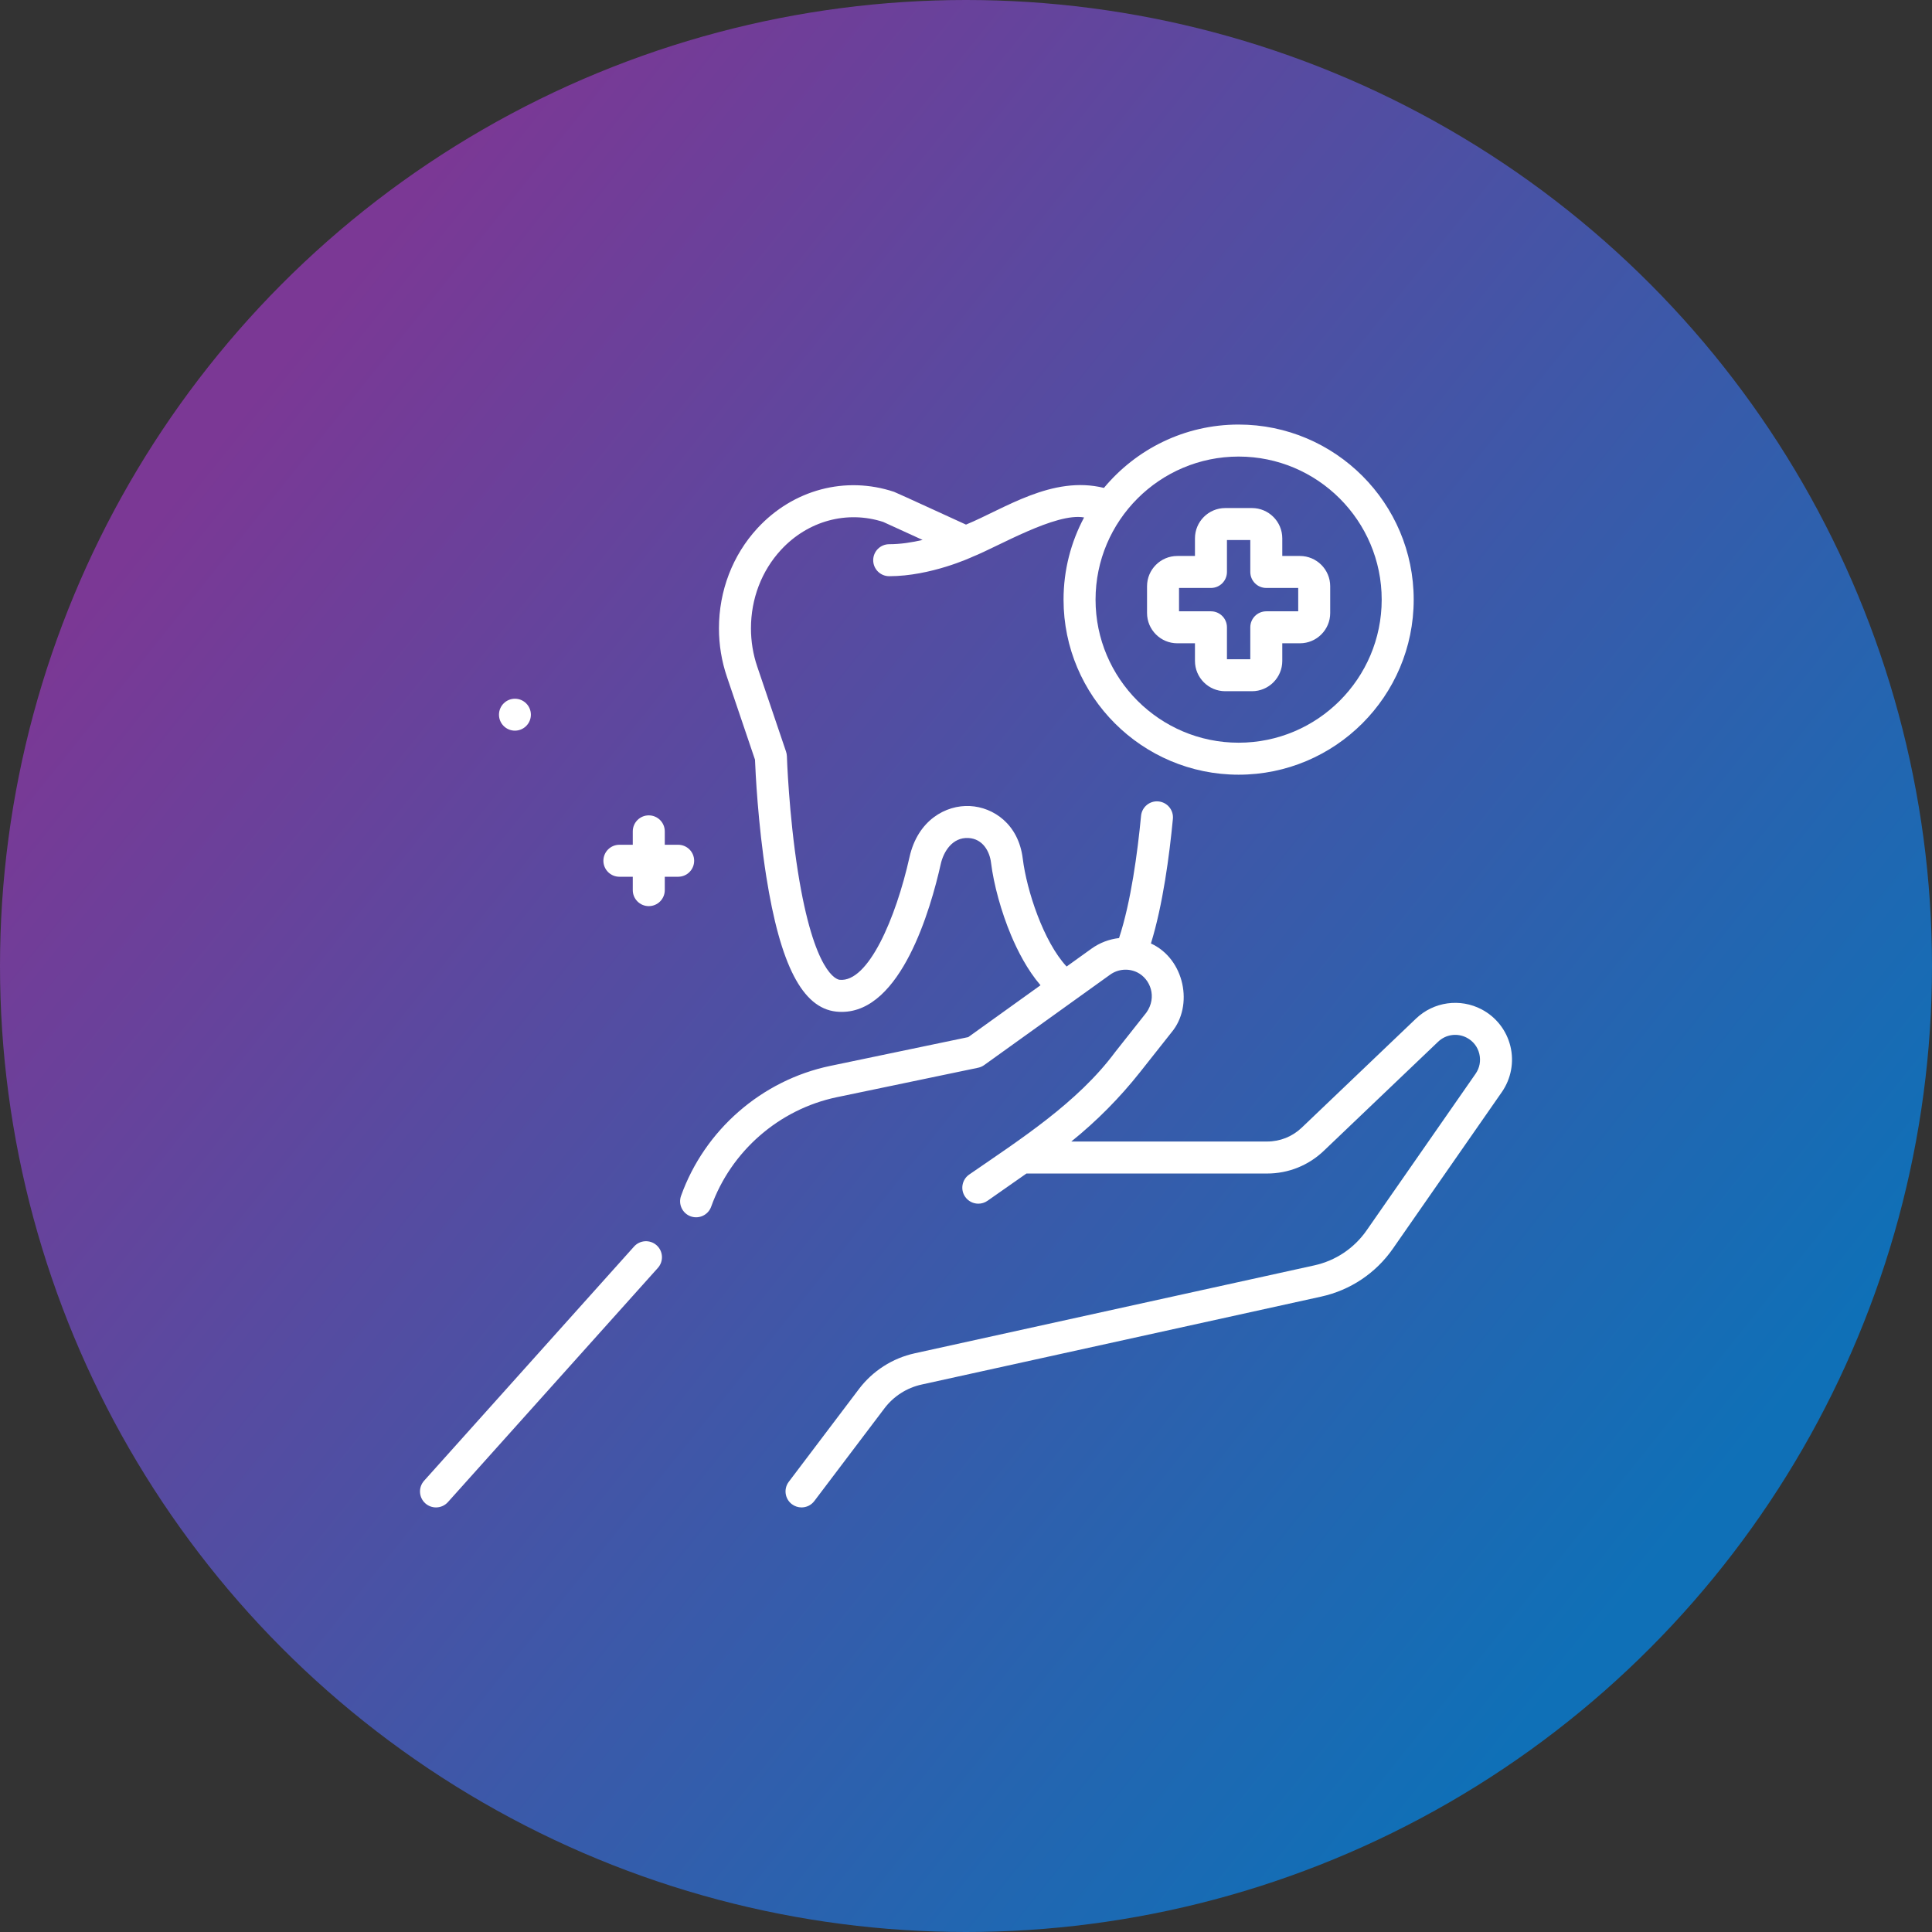 <svg xmlns="http://www.w3.org/2000/svg" width="92" height="92" viewBox="0 0 92 92" fill="none"><rect x="0" y="0" width="92" height="92" fill="#333333" stroke="none"/><circle cx="46" cy="46" r="46" fill="url(#paint0_linear_224_486)"></circle><g clip-path="url(#clip0_224_486)"><path d="M71.923 49.818C71.74 49.066 71.241 48.427 70.556 48.067C69.527 47.525 68.271 47.701 67.43 48.503L61.988 53.698C61.541 54.124 60.956 54.358 60.34 54.358H51.014C52.226 53.382 53.325 52.273 54.297 51.043L55.784 49.163C56.85 47.896 56.415 45.665 54.806 44.927C55.373 43.093 55.685 40.745 55.852 38.993C55.892 38.575 55.585 38.203 55.166 38.163C54.747 38.122 54.376 38.43 54.336 38.849C54.169 40.595 53.855 42.948 53.288 44.67C52.823 44.722 52.371 44.891 51.976 45.174L50.791 46.025C49.694 44.849 48.89 42.406 48.703 40.889C48.501 39.233 47.293 38.438 46.186 38.383C45.04 38.325 43.703 39.056 43.31 40.815C42.658 43.73 41.342 46.801 39.979 46.656C39.858 46.643 38.768 46.388 37.995 41.504C37.564 38.776 37.471 36.039 37.471 36.012C37.468 35.937 37.455 35.863 37.431 35.792L36.058 31.739C35.86 31.154 35.76 30.543 35.76 29.923C35.76 28.512 36.267 27.185 37.189 26.186C38.466 24.802 40.328 24.294 42.057 24.854L43.933 25.711C43.439 25.827 42.888 25.915 42.343 25.915C41.922 25.915 41.581 26.256 41.581 26.676C41.581 27.097 41.922 27.438 42.343 27.438C44.318 27.438 46.243 26.546 46.324 26.508C47.503 26.041 50.279 24.396 51.623 24.641C51 25.809 50.645 27.14 50.645 28.554C50.645 33.151 54.385 36.89 58.982 36.89C63.579 36.89 67.319 33.151 67.319 28.554C67.319 23.957 63.579 20.217 58.982 20.217C56.405 20.217 54.099 21.392 52.568 23.234C50.105 22.626 47.832 24.227 46 24.981C45.901 24.94 42.694 23.461 42.575 23.421C40.26 22.65 37.767 23.314 36.069 25.153C34.887 26.435 34.236 28.129 34.236 29.923C34.236 30.71 34.363 31.485 34.615 32.227L35.952 36.175C35.974 36.735 36.089 39.197 36.488 41.73C37.155 45.952 38.212 47.999 39.817 48.171C39.908 48.181 39.997 48.185 40.085 48.185C42.909 48.185 44.315 43.3 44.797 41.148C44.93 40.551 45.353 39.866 46.111 39.905C46.807 39.939 47.128 40.556 47.191 41.075C47.32 42.122 47.676 43.415 48.145 44.533C48.452 45.266 48.919 46.186 49.548 46.917L46.108 49.386L39.537 50.757C36.274 51.437 33.551 53.81 32.43 56.948C32.289 57.344 32.495 57.78 32.891 57.922C33.287 58.063 33.723 57.857 33.865 57.461C34.809 54.818 37.101 52.821 39.848 52.248L46.577 50.845C46.681 50.823 46.779 50.78 46.866 50.718L52.864 46.412C53.241 46.142 53.734 46.1 54.151 46.302C54.781 46.613 55.111 47.485 54.589 48.219L53.102 50.099C51.311 52.514 48.571 54.261 46.149 55.933C45.805 56.174 45.721 56.649 45.962 56.993C46.11 57.205 46.346 57.318 46.587 57.318C46.737 57.318 46.89 57.274 47.023 57.181L48.878 55.882H60.34C61.35 55.882 62.309 55.498 63.039 54.8L68.482 49.606C68.849 49.255 69.397 49.179 69.846 49.415C70.15 49.575 70.362 49.846 70.443 50.18C70.524 50.513 70.461 50.852 70.265 51.133L65.078 58.588C64.485 59.441 63.6 60.033 62.587 60.256L43.558 64.443C42.499 64.676 41.554 65.281 40.9 66.147L37.561 70.561C37.307 70.897 37.373 71.374 37.709 71.628C37.847 71.732 38.008 71.782 38.168 71.782C38.399 71.782 38.626 71.678 38.776 71.48L42.115 67.066C42.551 66.489 43.18 66.086 43.886 65.931L62.914 61.743C64.303 61.438 65.516 60.626 66.329 59.458L71.516 52.003C71.958 51.367 72.107 50.571 71.923 49.818ZM58.982 21.741C62.739 21.741 65.795 24.797 65.795 28.554C65.795 32.311 62.739 35.367 58.982 35.367C55.225 35.367 52.169 32.311 52.169 28.554C52.169 24.797 55.225 21.741 58.982 21.741Z" fill="white"></path><path d="M31.269 59.3C30.956 59.019 30.474 59.046 30.193 59.359L20.195 70.512C19.914 70.826 19.94 71.307 20.253 71.588C20.399 71.718 20.58 71.782 20.761 71.782C20.97 71.782 21.178 71.697 21.329 71.529L31.328 60.376C31.608 60.062 31.582 59.581 31.269 59.3Z" fill="white"></path><path d="M56.062 30.633H56.903V31.473C56.903 32.268 57.549 32.915 58.344 32.915H59.619C60.414 32.915 61.061 32.268 61.061 31.473V30.633H61.901C62.696 30.633 63.343 29.987 63.343 29.192V27.917C63.343 27.122 62.696 26.475 61.901 26.475H61.061V25.635C61.061 24.84 60.414 24.193 59.619 24.193H58.344C57.549 24.193 56.903 24.84 56.903 25.635V26.475H56.062C55.267 26.475 54.621 27.121 54.621 27.916V29.192C54.621 29.986 55.267 30.633 56.062 30.633ZM56.144 27.998H57.664C58.085 27.998 58.426 27.657 58.426 27.236V25.716H59.538V27.236C59.538 27.657 59.879 27.998 60.3 27.998H61.82V29.11H60.3C59.879 29.11 59.538 29.451 59.538 29.872V31.392H58.426V29.872C58.426 29.451 58.085 29.11 57.664 29.11H56.144V27.998Z" fill="white"></path><path d="M33.055 40.988C33.055 40.568 32.714 40.227 32.293 40.227H31.656V39.589C31.656 39.168 31.315 38.827 30.894 38.827C30.473 38.827 30.132 39.168 30.132 39.589V40.227H29.495C29.074 40.227 28.733 40.568 28.733 40.988C28.733 41.409 29.074 41.75 29.495 41.75H30.132V42.387C30.132 42.808 30.473 43.149 30.894 43.149C31.315 43.149 31.656 42.808 31.656 42.387V41.75H32.293C32.714 41.75 33.055 41.409 33.055 40.988Z" fill="white"></path><path d="M24.52 34.793C24.94 34.793 25.28 34.453 25.28 34.033C25.28 33.614 24.94 33.273 24.52 33.273C24.101 33.273 23.761 33.614 23.761 34.033C23.761 34.453 24.101 34.793 24.52 34.793Z" fill="white"></path></g><defs><linearGradient id="paint0_linear_224_486" x1="11" y1="20" x2="79" y2="74.5" gradientUnits="userSpaceOnUse"><stop stop-color="#7B3895"></stop><stop offset="1" stop-color="#0F70B7"></stop></linearGradient><clipPath id="clip0_224_486"><rect width="52" height="52" fill="white" transform="translate(20 20)"></rect></clipPath></defs></svg>